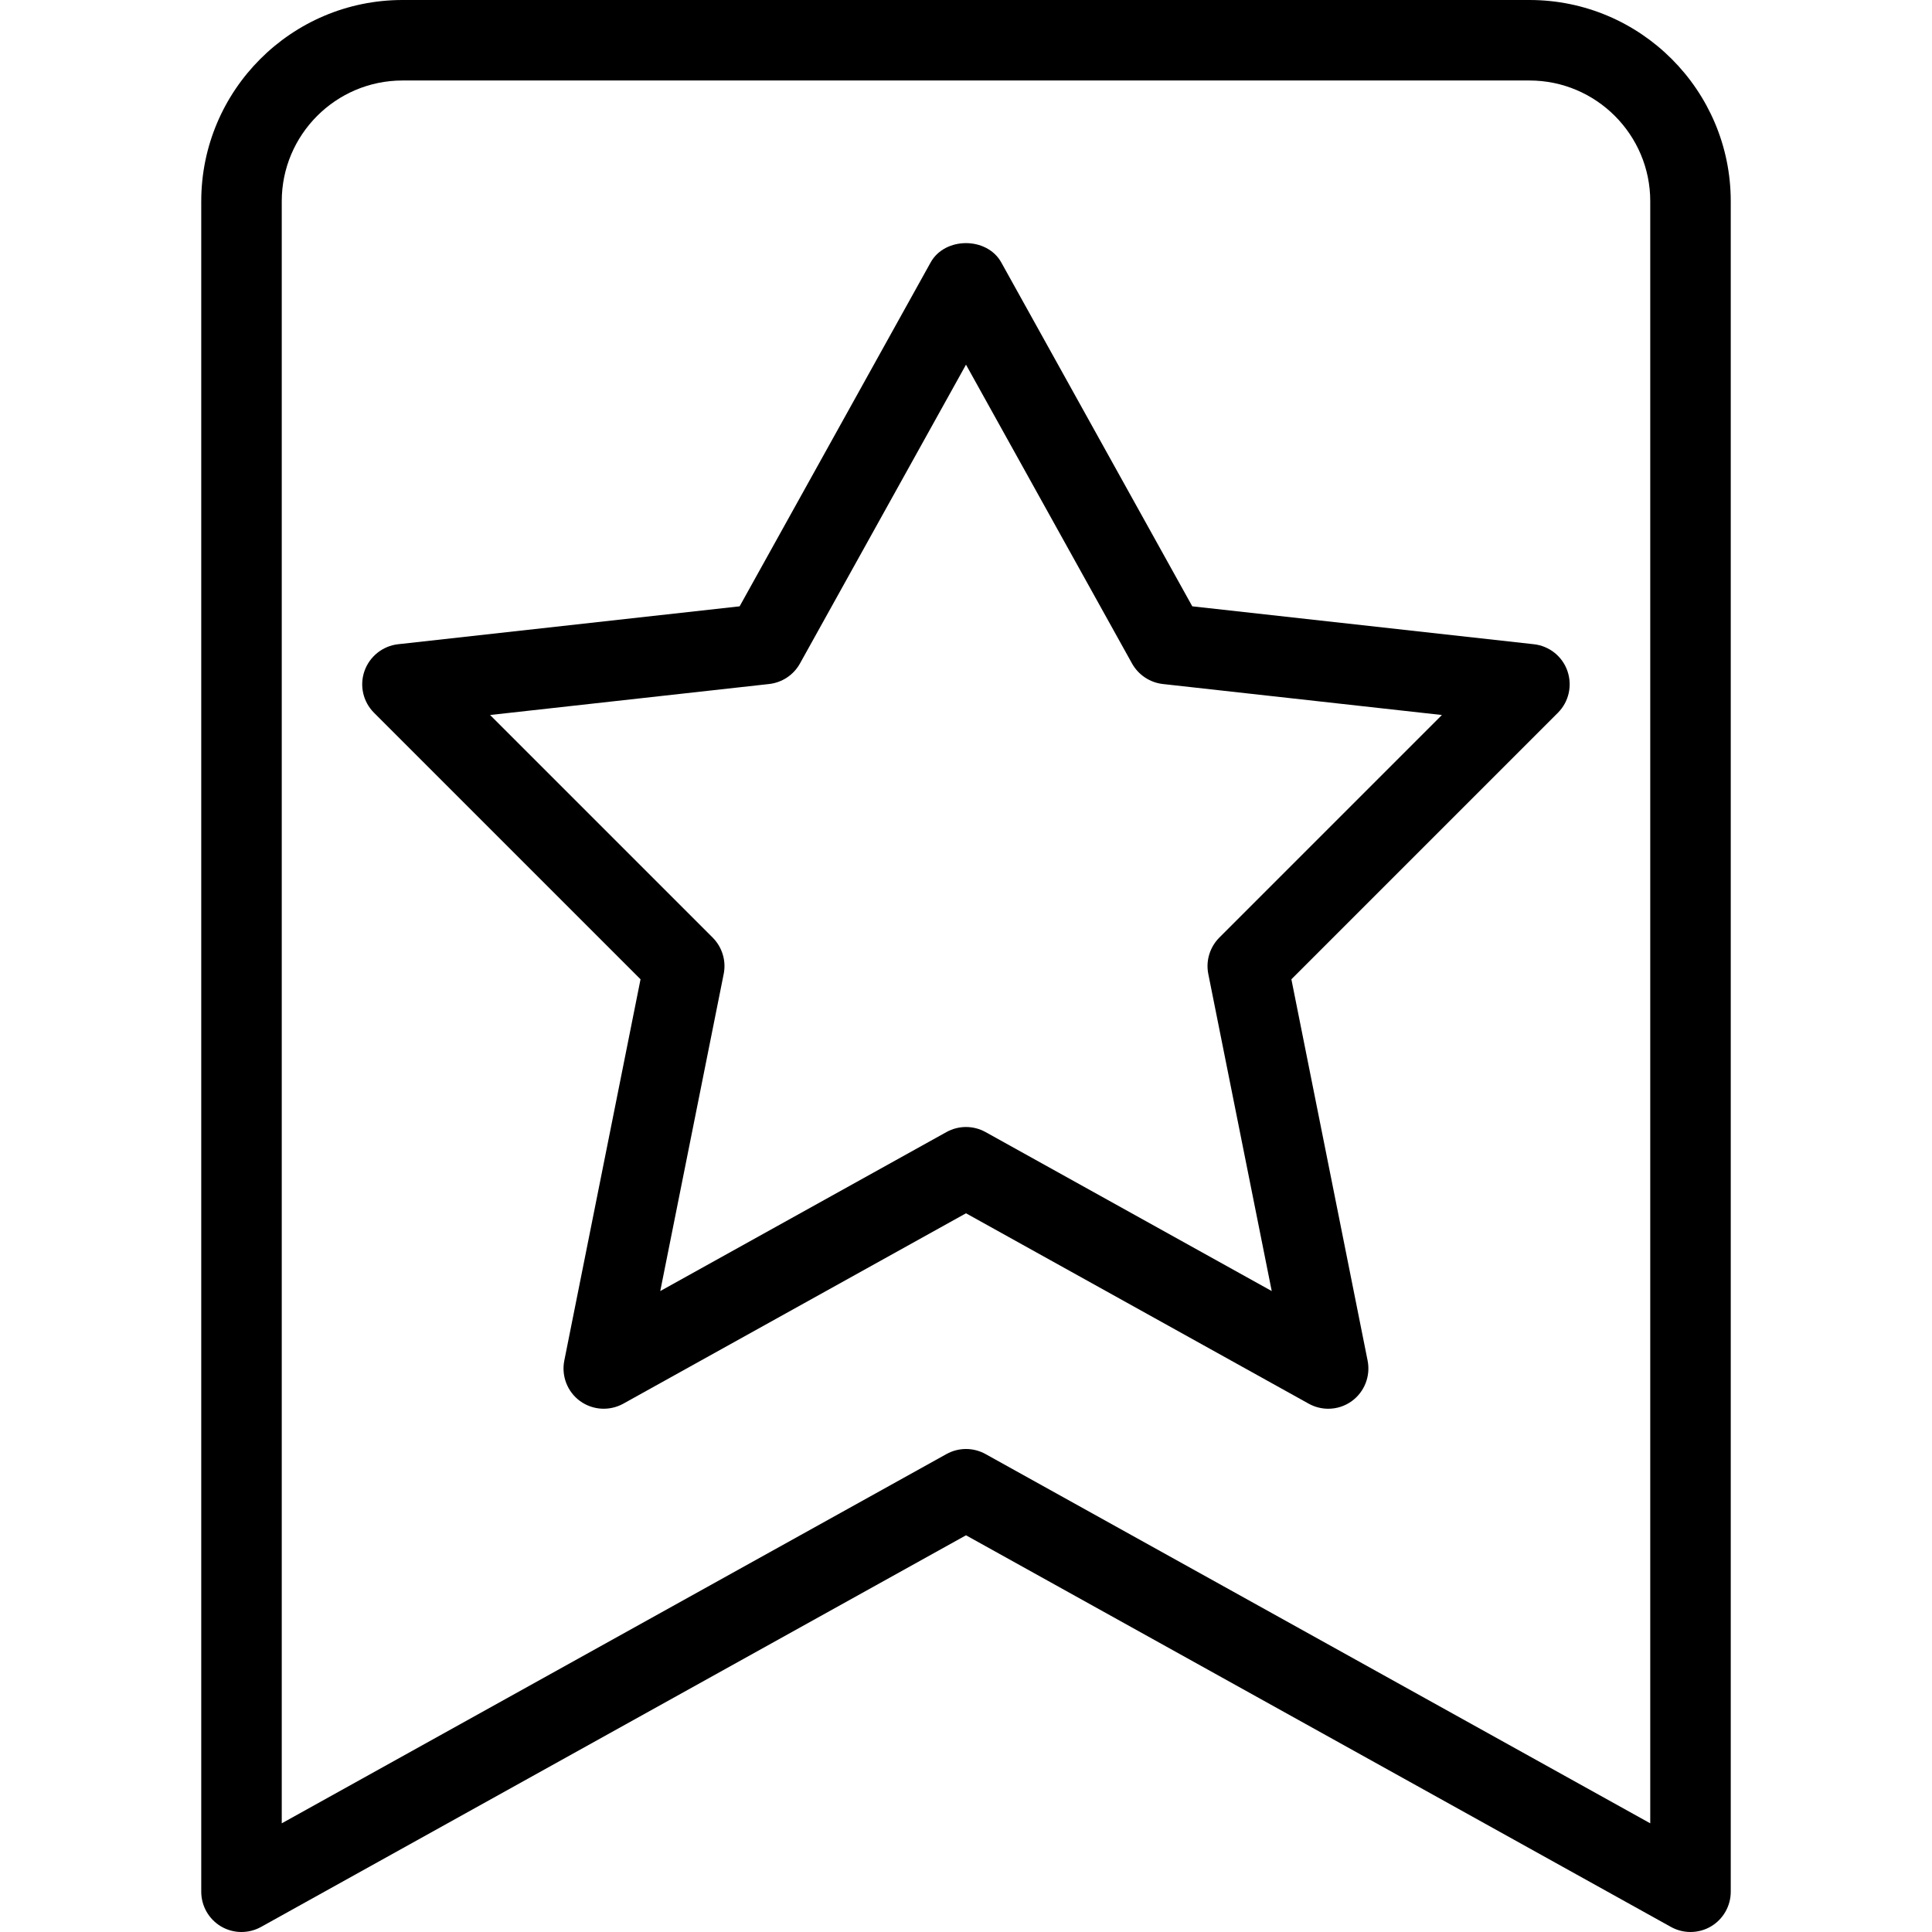 <svg xmlns="http://www.w3.org/2000/svg" xmlns:xlink="http://www.w3.org/1999/xlink" id="Layer_1" x="0px" y="0px" viewBox="0 0 512.001 512.001" style="enable-background:new 0 0 512.001 512.001;" xml:space="preserve">
<g>
	<g>
		<g>
			<path d="M405.334,0H106.667C77.248,0,53.334,23.936,53.334,53.333v448c0,3.776,2.005,7.275,5.248,9.195     c3.264,1.92,7.275,1.963,10.603,0.128L256,406.869l186.816,103.787c1.621,0.896,3.392,1.344,5.184,1.344     c1.877,0,3.755-0.491,5.419-1.472c3.243-1.92,5.248-5.419,5.248-9.195v-448C458.667,23.936,434.752,0,405.334,0z M437.334,483.2     l-176.149-97.856C259.563,384.448,257.792,384,256,384s-3.563,0.448-5.184,1.344L74.667,483.2V53.333c0-17.643,14.357-32,32-32     h298.667c17.643,0,32,14.357,32,32V483.2z"></path>
			<path d="M406.507,170.731l-90.539-10.048l-50.645-91.179c-3.797-6.763-14.869-6.763-18.667,0l-50.645,91.179l-90.539,10.048     c-4.053,0.469-7.509,3.221-8.875,7.083c-1.365,3.861-0.384,8.171,2.517,11.072l70.635,70.635l-20.203,101.056     c-0.811,4.075,0.811,8.256,4.16,10.709c3.392,2.453,7.829,2.709,11.477,0.704L256,321.536l90.816,50.453     c1.621,0.896,3.413,1.344,5.184,1.344c2.219,0,4.416-0.683,6.272-2.048c3.349-2.453,4.971-6.635,4.16-10.709L342.23,259.52     l70.635-70.635c2.901-2.901,3.861-7.189,2.517-11.072C414.038,173.931,410.56,171.179,406.507,170.731z M323.136,248.469     c-2.517,2.539-3.627,6.144-2.923,9.643l16.811,84.032l-75.84-42.133c-1.621-0.896-3.392-1.344-5.184-1.344     s-3.563,0.448-5.184,1.344l-75.84,42.133l16.811-84.032c0.704-3.499-0.405-7.125-2.923-9.643l-58.987-58.987l73.963-8.213     c3.413-0.384,6.464-2.389,8.149-5.419L256,96.64l44.011,79.211c1.685,3.008,4.736,5.035,8.149,5.419l73.963,8.213     L323.136,248.469z"></path>
		</g>
	</g>
</g>
<g>
</g>
<g>
</g>
<g>
</g>
<g>
</g>
<g>
</g>
<g>
</g>
<g>
</g>
<g>
</g>
<g>
</g>
<g>
</g>
<g>
</g>
<g>
</g>
<g>
</g>
<g>
</g>
<g>
</g>
</svg>